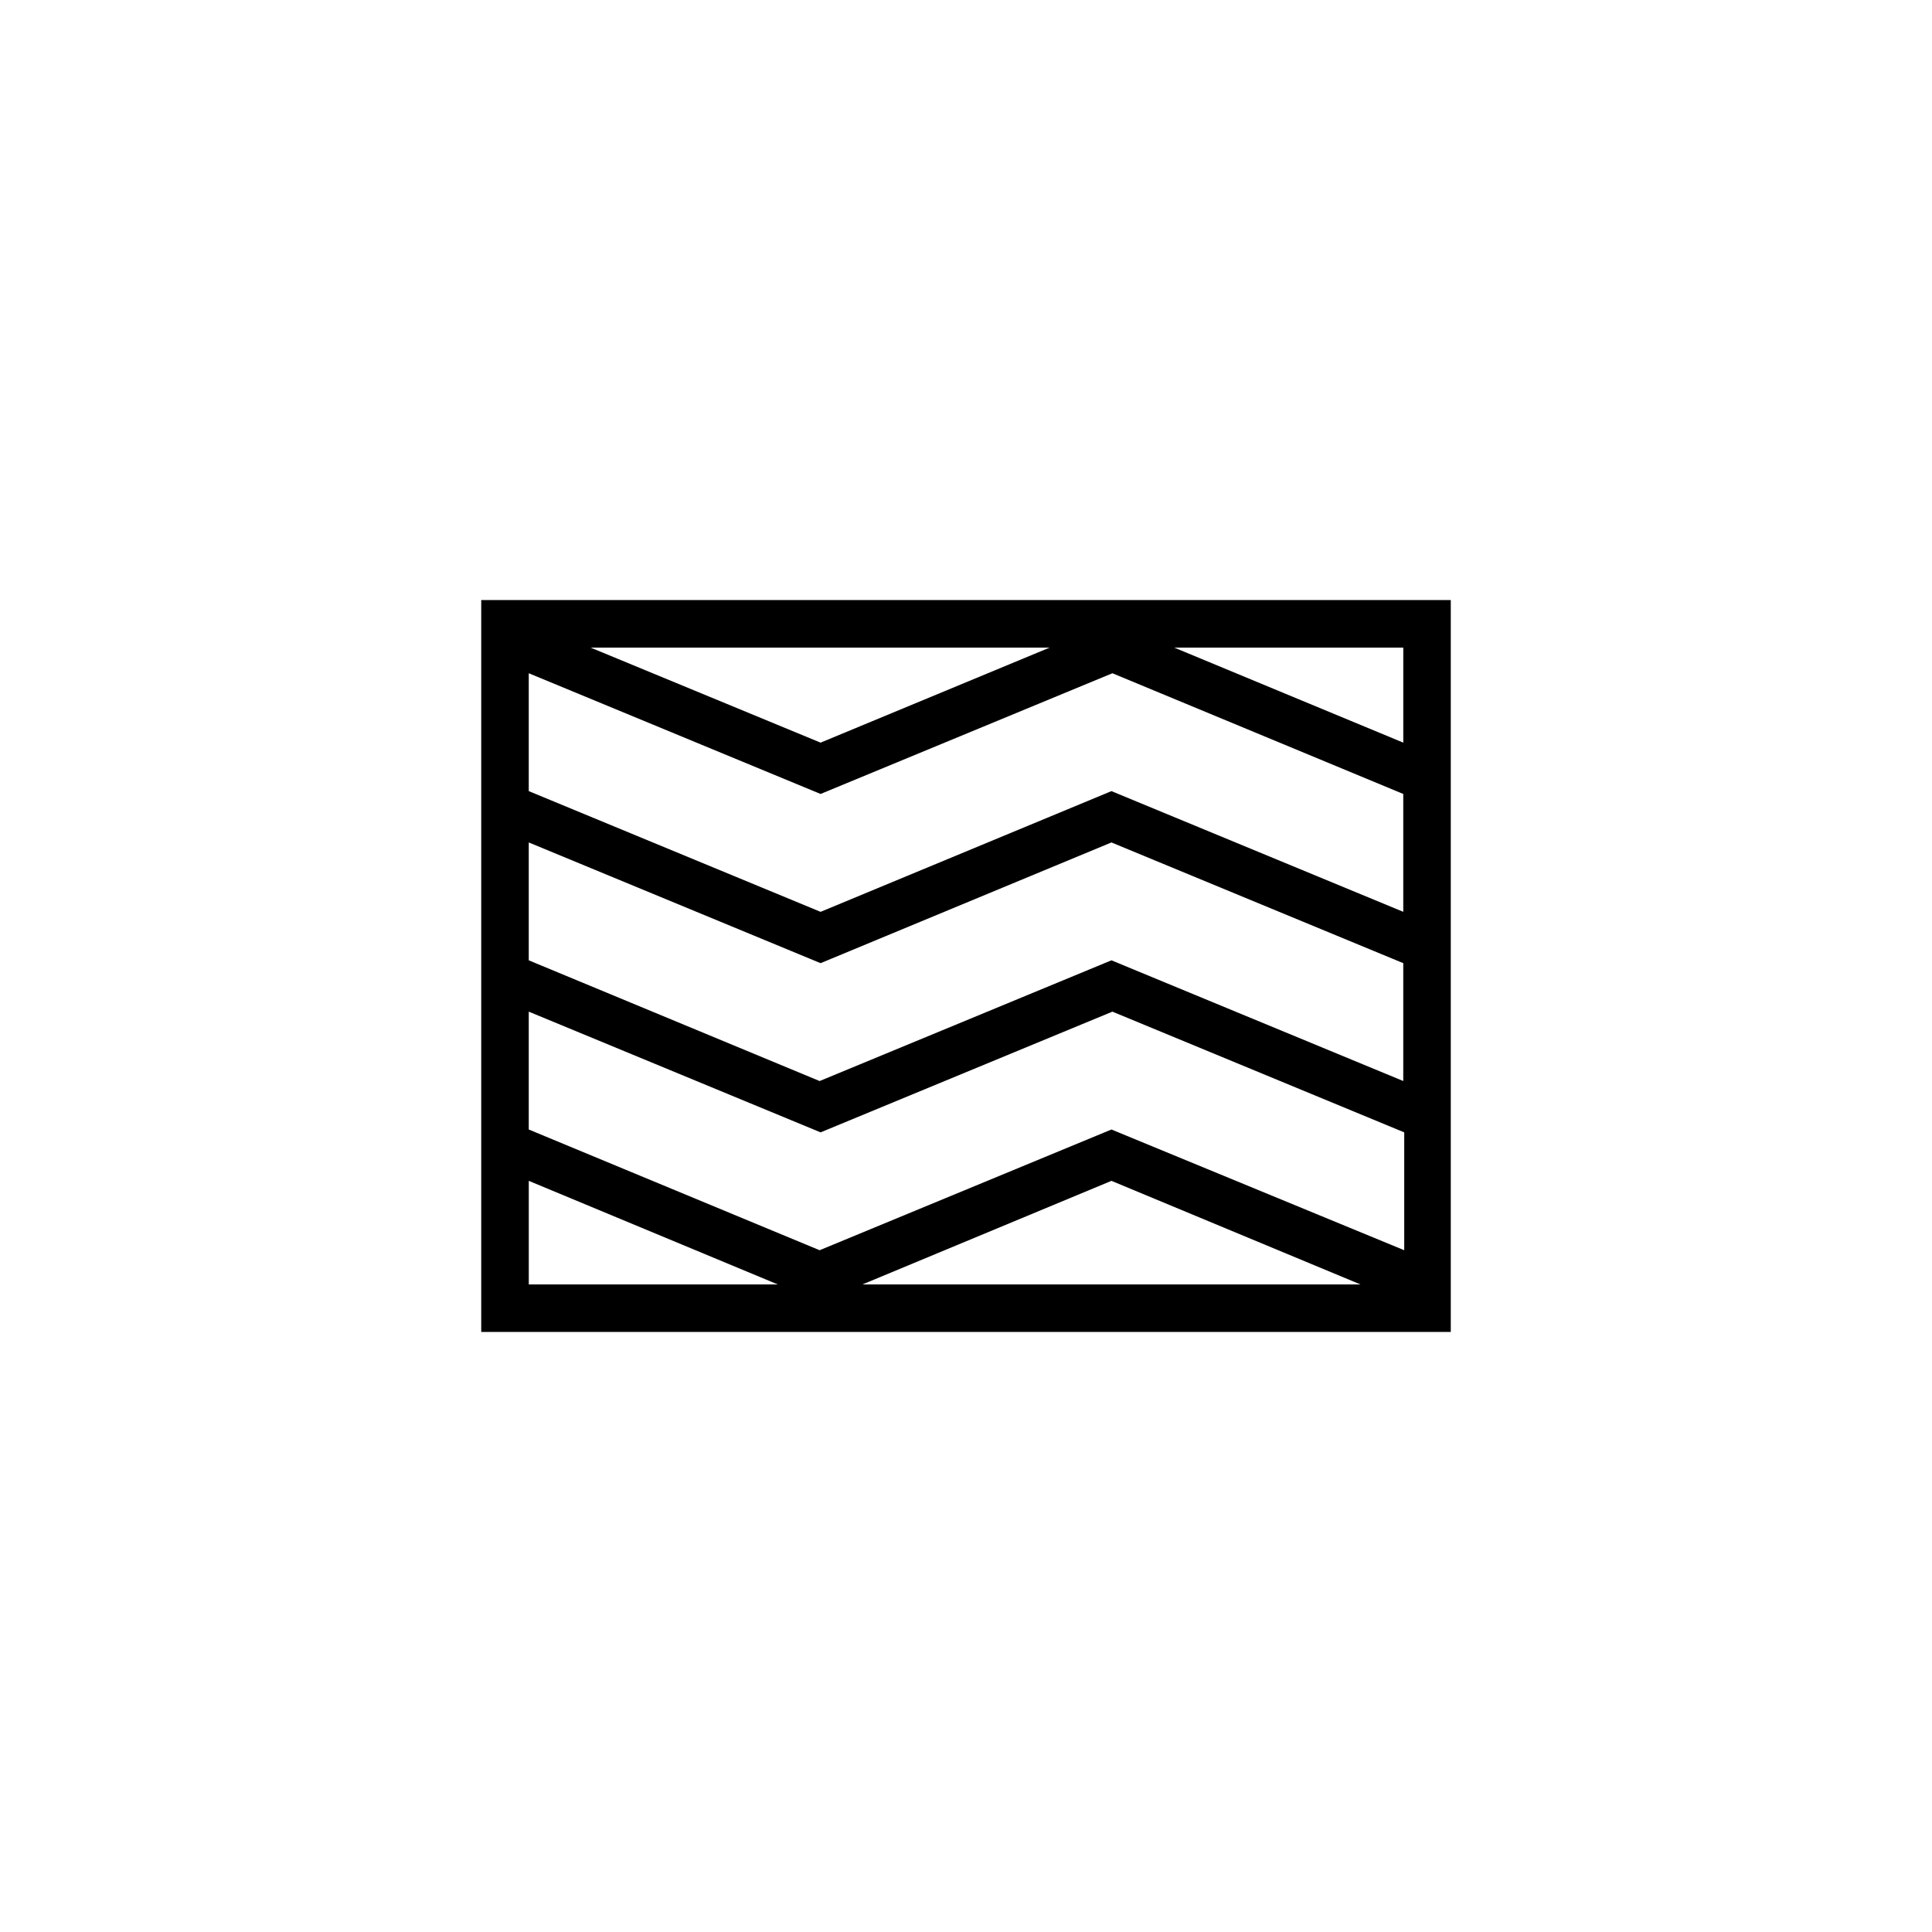 <?xml version="1.0" encoding="UTF-8"?>
<!-- Uploaded to: ICON Repo, www.svgrepo.com, Generator: ICON Repo Mixer Tools -->
<svg fill="#000000" width="800px" height="800px" version="1.1" viewBox="144 144 512 512" xmlns="http://www.w3.org/2000/svg">
 <path d="m515.88 303.02h-244.35v193.96h256.94v-193.96zm-77.336 140.31-77.336 31.992-77.082-31.992v-31.234l77.336 31.992 77.336-31.992 77.336 31.992v31.234zm66 41.062h-132l66-27.457zm-66-85.898-77.336 31.992-77.082-31.992v-31.238l77.336 31.992 77.082-31.992 77.336 31.992v31.234zm0-44.84-77.082 31.992-77.336-31.992v-31.238l77.336 31.992 77.336-31.992 77.082 31.992v31.234zm-138.04-38.039h121.67l-60.711 25.191zm215.38 25.191-60.711-25.191h60.711zm-231.75 116.13 66 27.457h-66z"/>
</svg>